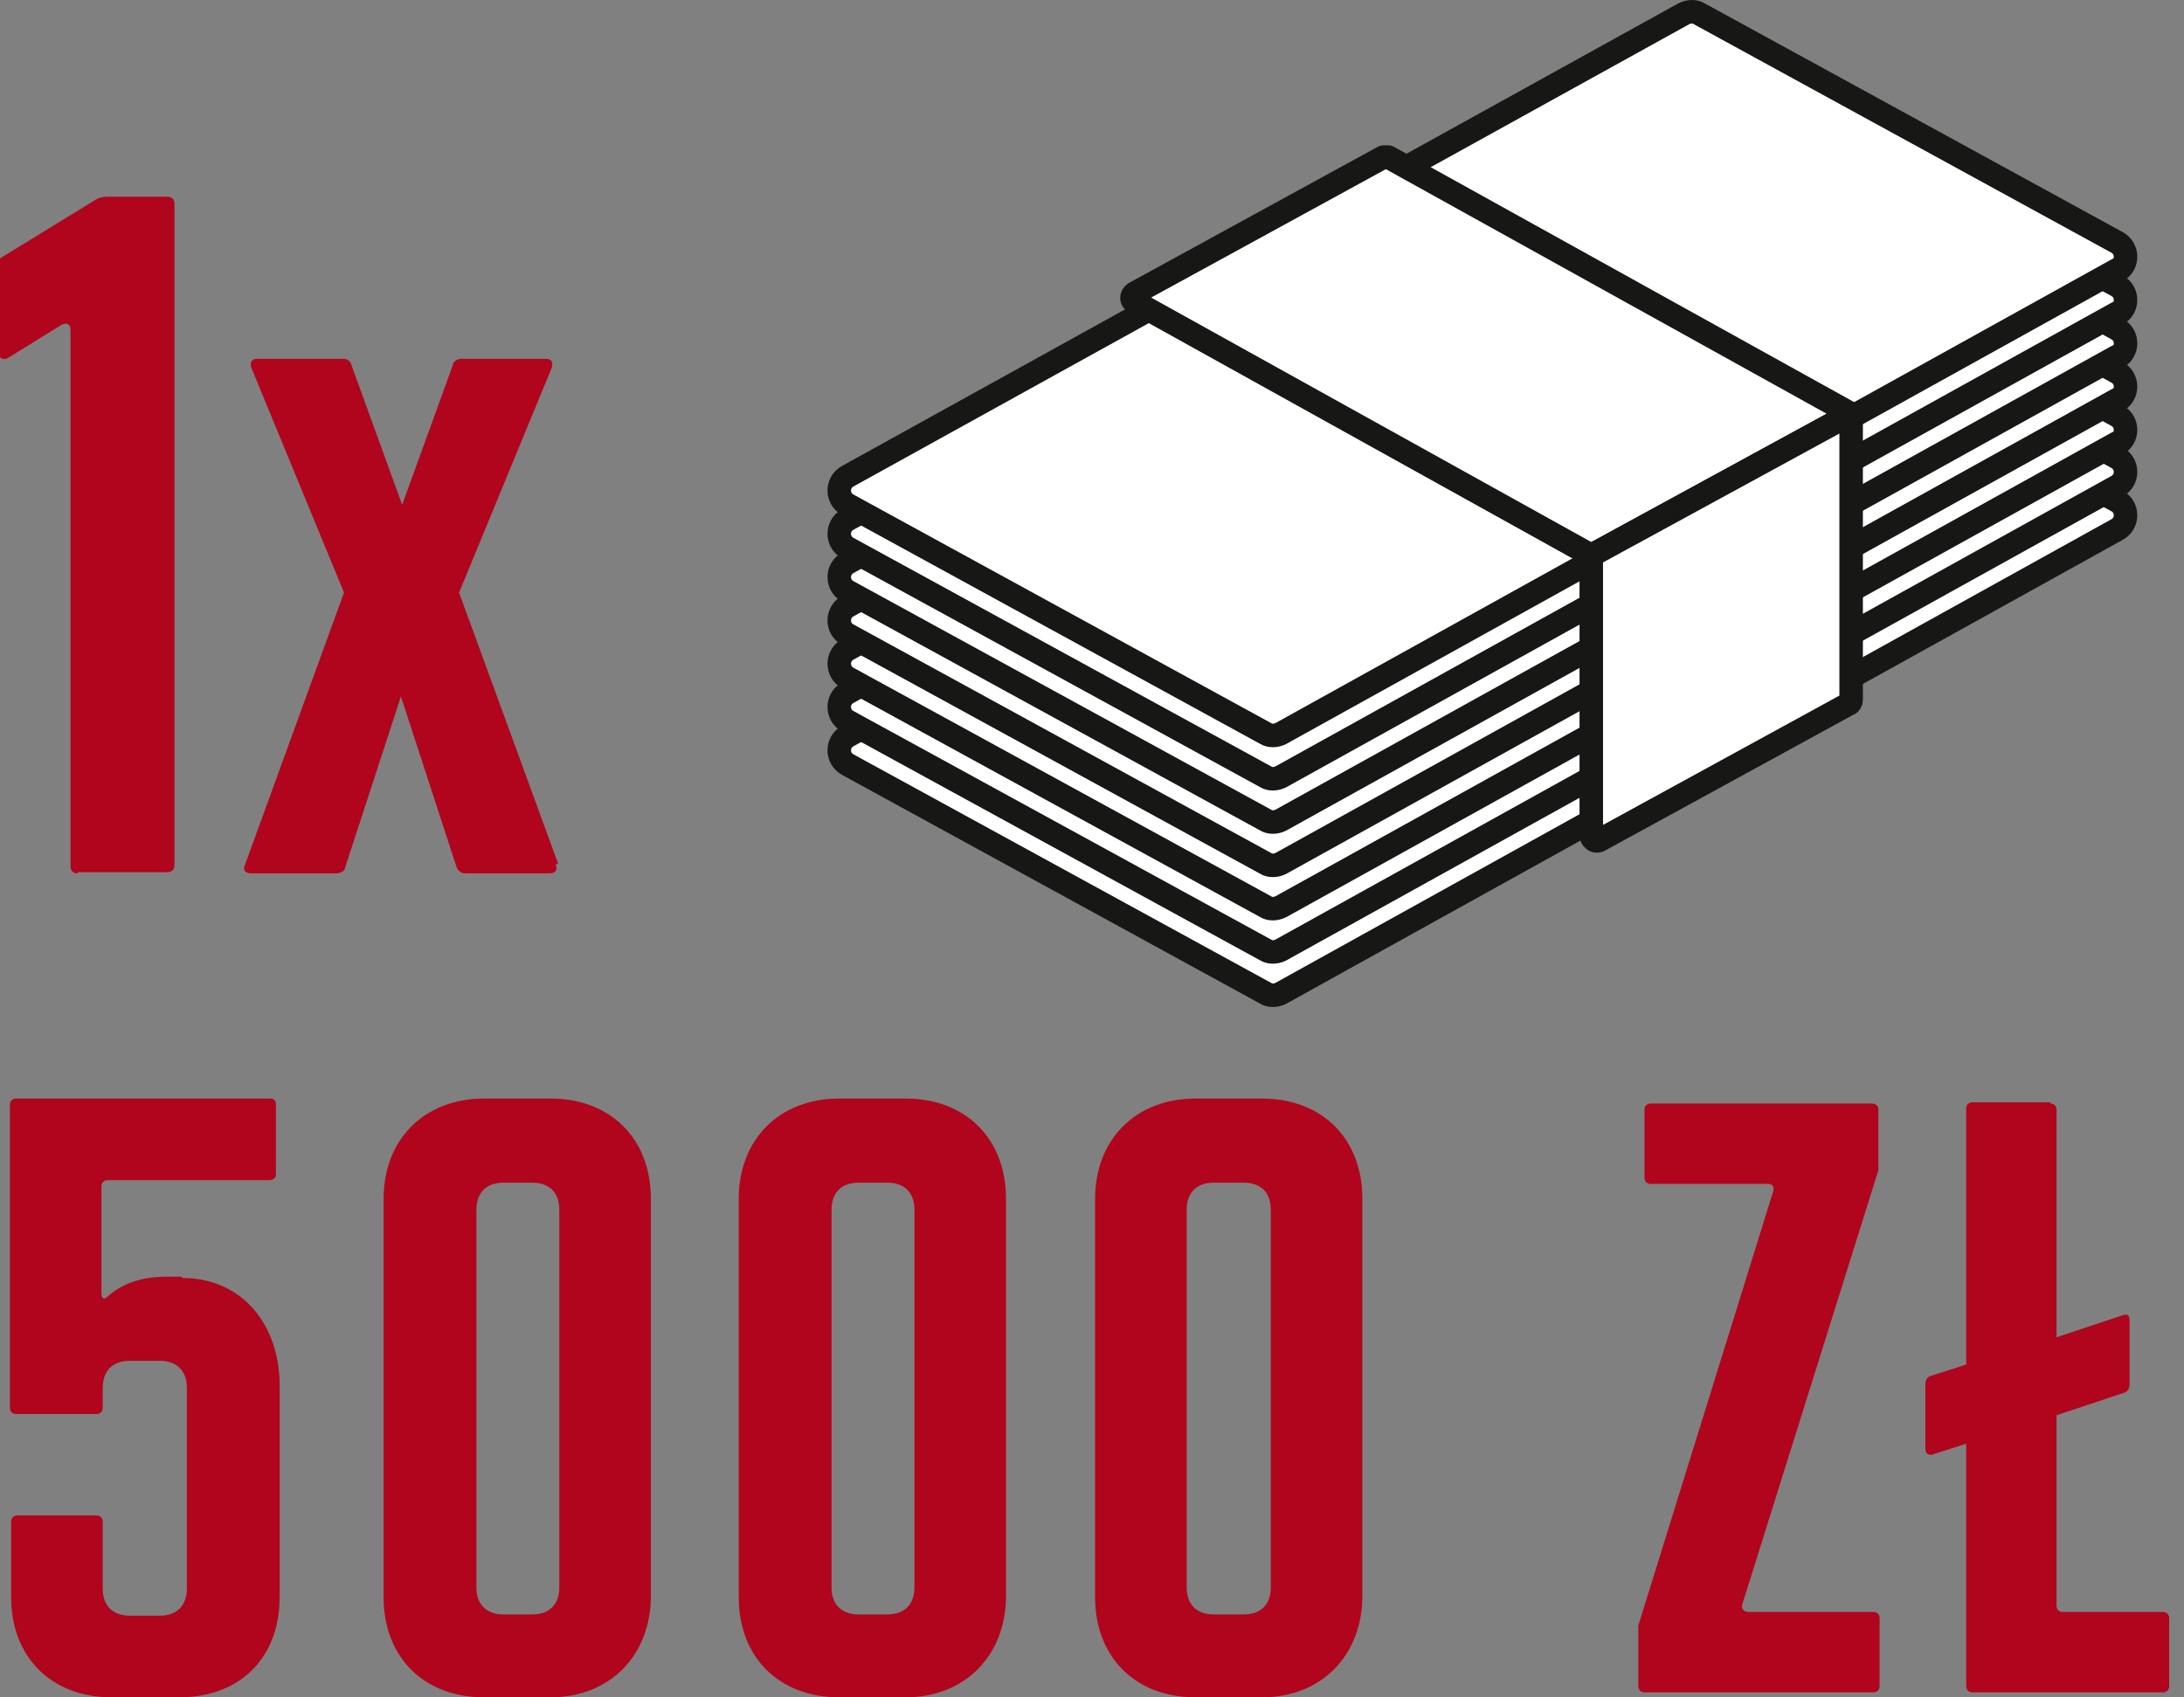 <svg xmlns="http://www.w3.org/2000/svg" id="Layer_2" viewBox="0 0 176.5 137.2"><rect x="0" y="0" width="176.5" height="137.2" fill="#808080" stroke="none"/><defs><style>      .st0 {        fill: #b1051d;      }      .st1 {        fill: #fff;        stroke: #171716;        stroke-linecap: round;        stroke-linejoin: round;        stroke-width: 1.9px;      }    </style></defs><g id="Layer_7"><path class="st1" d="M171.1,42.8l-67.6,37.5c-.4.2-.9.2-1.2,0l-33.8-18.5c-.9-.5-.9-1.8,0-2.3l67.6-37.5c.4-.2.9-.2,1.2,0l33.8,18.5c.9.5.9,1.8,0,2.3Z"></path><path class="st1" d="M171.1,39.3l-67.6,37.5c-.4.2-.9.2-1.2,0l-33.8-18.5c-.9-.5-.9-1.8,0-2.3l67.6-37.5c.4-.2.9-.2,1.2,0l33.8,18.5c.9.5.9,1.8,0,2.3Z"></path><path class="st1" d="M171.1,35.8l-67.6,37.5c-.4.2-.9.2-1.2,0l-33.8-18.5c-.9-.5-.9-1.8,0-2.3L136.1,15.1c.4-.2.9-.2,1.2,0l33.8,18.5c.9.5.9,1.8,0,2.3h0Z"></path><path class="st1" d="M171.1,32.3l-67.6,37.5c-.4.2-.9.2-1.2,0l-33.8-18.5c-.9-.5-.9-1.8,0-2.3L136.1,11.6c.4-.2.9-.2,1.2,0l33.8,18.5c.9.5.9,1.8,0,2.3h0Z"></path><path class="st1" d="M171.1,28.8l-67.6,37.5c-.4.2-.9.2-1.2,0l-33.8-18.5c-.9-.5-.9-1.8,0-2.3L136.1,8.1c.4-.2.9-.2,1.2,0l33.8,18.5c.9.5.9,1.8,0,2.3h0Z"></path><path class="st1" d="M171.1,25.3l-67.6,37.5c-.4.2-.9.2-1.2,0l-33.8-18.5c-.9-.5-.9-1.8,0-2.3L136.1,4.6c.4-.2.9-.2,1.2,0l33.8,18.5c.9.5.9,1.8,0,2.3h0Z"></path><path class="st1" d="M171.1,21.8l-67.6,37.5c-.4.2-.9.2-1.2,0l-33.8-18.5c-.9-.5-.9-1.8,0-2.3L136.1,1.1c.4-.2.9-.2,1.2,0l33.8,18.5c.9.5.9,1.8,0,2.3h0Z"></path><path class="st1" d="M149.5,33.5l-20.9,11.4-36.9-20.5c-.3-.1-.3-.5,0-.7l20.1-11c.1,0,.2,0,.4,0l37.3,20.7h0Z"></path><path class="st1" d="M149.5,33.5l-20.9,11.4v22.7c.1.3.4.5.7.3l20.1-11c.1,0,.2-.2.2-.3v-23.1q-.1,0-.1,0Z"></path><path class="st0" d="M6.3,70.6c-.4,0-.6-.2-.6-.6V26.7c0-.5-.3-.7-.8-.4l-4.2,2.6c-.5.3-.8,0-.8-.4v-7.1c0-.3,0-.5.4-.7l7.5-4.6c.2-.1.5-.2.8-.2h4.9c.4,0,.6.2.6.6v53.4c0,.4-.2.6-.6.6h-7.2,0Z"></path><path class="st0" d="M44.9,69.9c.2.4,0,.7-.5.7h-6.8c-.3,0-.6-.2-.7-.5l-4.5-13.8-4.5,13.8c0,.3-.4.5-.7.5h-6.9c-.5,0-.7-.3-.5-.7l8-22-7.5-18.2c-.1-.4,0-.7.5-.7h6.9c.3,0,.6.1.7.5l4.1,11.3,4.1-11.3c0-.3.4-.5.7-.5h6.8c.5,0,.6.3.5.7l-7.5,18.2,8,21.9h0Z"></path><path class="st0" d="M39.1,137.2c-4.8,0-8.1-3.2-8.1-8.1v-32.2c0-4.8,3.3-8.1,8.1-8.1h5.4c4.8,0,8.1,3.2,8.1,8.1v32.1c0,4.8-3.3,8.2-8.1,8.2h-5.4ZM43,130.5c1.4,0,2.2-.8,2.2-2.2v-30.5c0-1.4-.8-2.2-2.2-2.2h-2.3c-1.4,0-2.2.8-2.2,2.2v30.5c0,1.4.8,2.2,2.2,2.2h2.3Z"></path><path class="st0" d="M67.8,137.2c-4.8,0-8.1-3.2-8.1-8.1v-32.2c0-4.8,3.3-8.1,8.1-8.1h5.4c4.8,0,8.1,3.2,8.1,8.1v32.1c0,4.8-3.3,8.2-8.1,8.2h-5.4ZM71.7,130.5c1.4,0,2.2-.8,2.2-2.2v-30.5c0-1.4-.8-2.2-2.2-2.2h-2.3c-1.4,0-2.2.8-2.2,2.2v30.5c0,1.4.8,2.2,2.2,2.2h2.3Z"></path><path class="st0" d="M96.6,137.2c-4.8,0-8.1-3.2-8.1-8.1v-32.2c0-4.8,3.3-8.1,8.1-8.1h5.4c4.8,0,8.1,3.2,8.1,8.1v32.1c0,4.8-3.3,8.2-8.1,8.2h-5.4ZM100.5,130.5c1.4,0,2.2-.8,2.2-2.2v-30.5c0-1.4-.8-2.2-2.2-2.2h-2.4c-1.4,0-2.2.8-2.2,2.2v30.5c0,1.4.8,2.2,2.2,2.2h2.4Z"></path><path class="st0" d="M151.8,93.9c0,.2,0,.4,0,.7l-11,35.1c-.1.3.1.6.5.6h10.1c.3,0,.5.2.5.5v5.5c0,.3-.2.5-.5.5h-18.5c-.3,0-.5-.2-.5-.5v-4.2c0-.2,0-.4,0-.7l10.9-35.1c.1-.3,0-.6-.4-.6h-9.5c-.3,0-.5-.2-.5-.5v-5.5c0-.3.2-.5.5-.5h17.9c.3,0,.5.2.5.5v4.2h0Z"></path><path class="st0" d="M165.7,89.2c.3,0,.5.2.5.5v18.4l5.4-1.8c.3-.1.5,0,.5.4v5.2c0,.3-.1.6-.5.7l-5.4,1.8v15.4c0,.3.2.5.5.5h8.1c.3,0,.5.2.5.5v5.5c0,.3-.2.5-.5.5h-15.4c-.3,0-.5-.2-.5-.5v-19.6l-2.8.9c-.3,0-.5-.1-.5-.5v-5.2c0-.3.1-.6.5-.7l2.8-.9v-20.7c0-.3.2-.5.5-.5h6.3,0Z"></path></g><path class="st0" d="M14.7,103.3c4.9,0,7.9,3.8,7.9,8.7v17.1c0,4.9-3.2,8.1-8.1,8.1h-5.5c-4.8,0-8.1-3.2-8.1-8.1v-6.1c0-.3.2-.5.5-.5h6.4c.3,0,.5.2.5.5v5.4c0,1.4.8,2.2,2.2,2.2h2.4c1.4,0,2.2-.8,2.2-2.2v-16.2c0-1.4-.8-2.2-2.2-2.2h-2.4c-1.4,0-2.2.8-2.2,2.2v1.6c0,.3-.2.5-.5.5H1.3c-.3,0-.5-.2-.5-.5v-24.5c0-.3.2-.5.5-.5h20.5c.3,0,.5.1.5.5v5.6c0,.4-.3.5-.6.5h-13c-.3,0-.5.2-.5.5v8.6c0,.5.2.6.5.3,1.1-1,2.7-1.6,4.7-1.6h1.3Z"></path></svg>